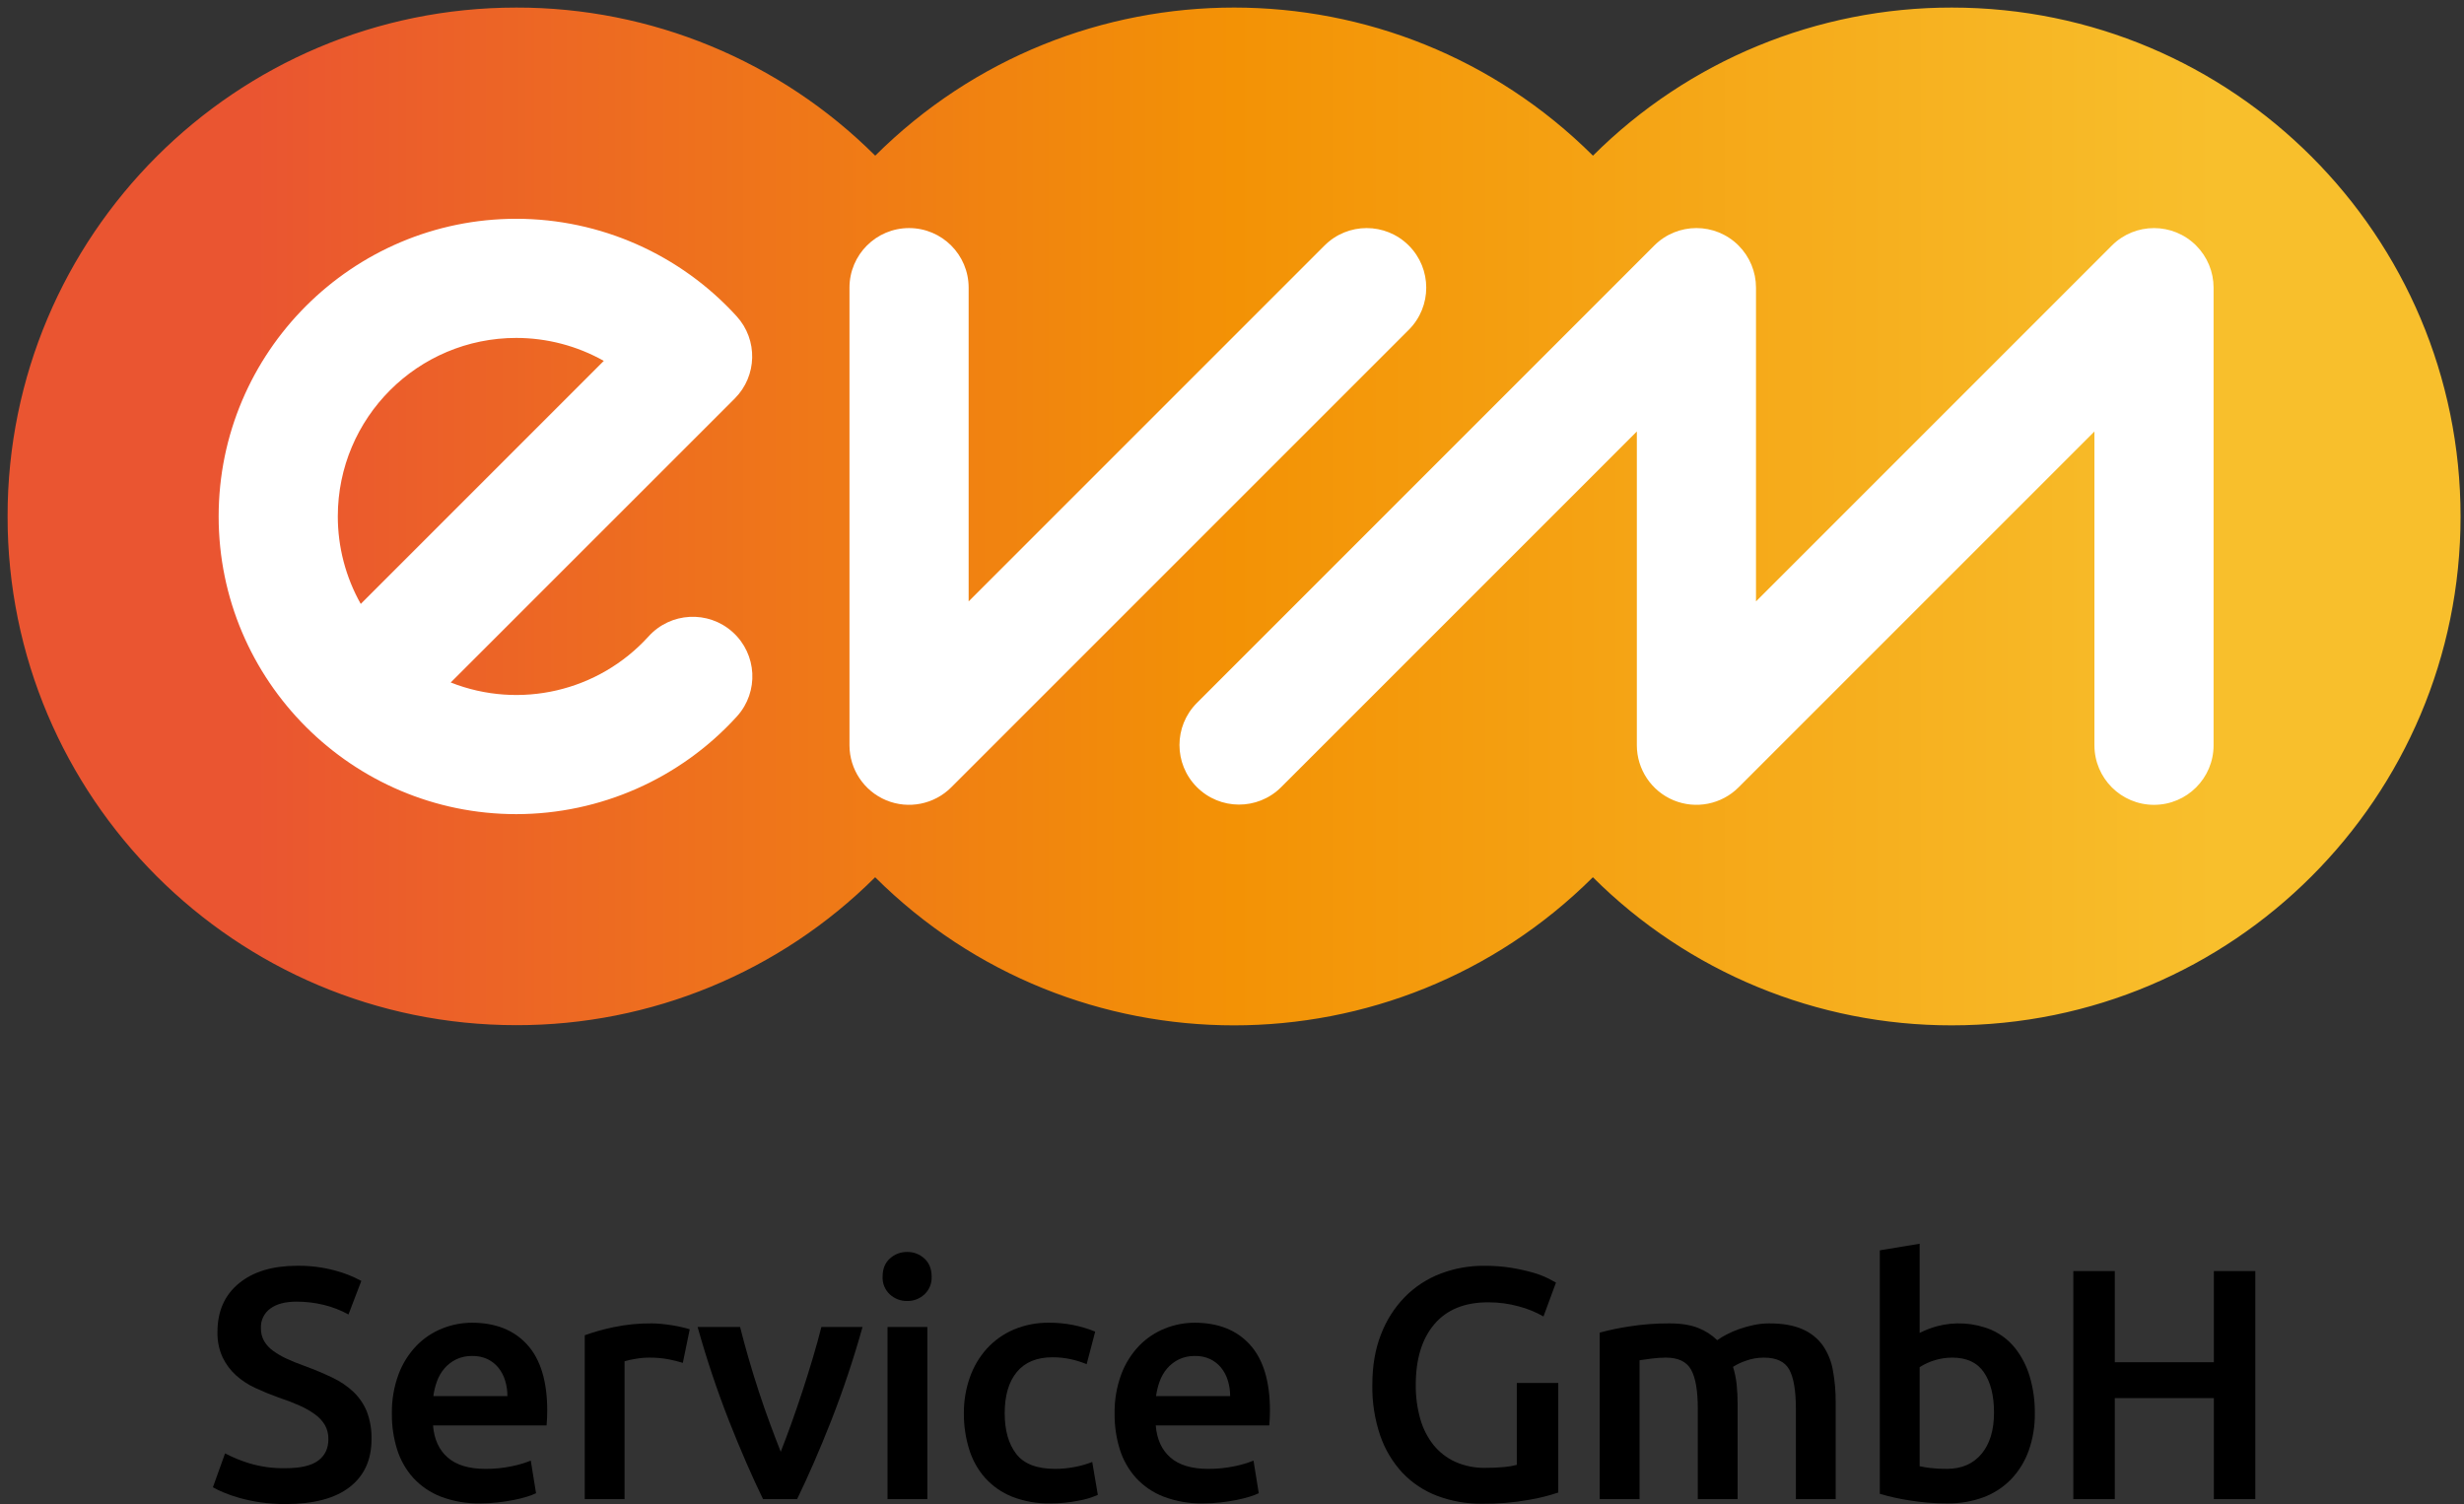 <?xml version="1.0" encoding="utf-8" standalone="no"?><!-- Generator: Adobe Illustrator 25.2.1, SVG Export Plug-In . SVG Version: 6.00 Build 0)  --><svg xmlns="http://www.w3.org/2000/svg" xmlns:xlink="http://www.w3.org/1999/xlink" id="Logo_RGB" style="enable-background:new 0 0 326 199;" version="1.1" viewBox="0 0 326 199" x="0px" xml:space="preserve" y="0px">
<rect x="0" y="0" width="326" height="199" fill="#333333" stroke="none"/>
<style type="text/css">
	.st0{fill:url(#SVGID_1_);}
	.st1{fill:#FFFFFF;}
</style>
<g>
	<g id="Logo_RGB_1_">
		
			<linearGradient gradientTransform="matrix(1 0 0 1 -203.27 -505.549)" gradientUnits="userSpaceOnUse" id="SVGID_1_" x1="204.27" x2="528.815" y1="573.88" y2="573.88">
			<stop offset="0" style="stop-color:#E84525"/>
			<stop offset="0" style="stop-color:#EA5531"/>
			<stop offset="0.1" style="stop-color:#EA5531"/>
			<stop offset="0.5" style="stop-color:#F39205"/>
			<stop offset="0.9" style="stop-color:#F8BF2C"/>
			<stop offset="1" style="stop-color:#F8BF2C"/>
		</linearGradient>
		<path class="st0" d="M258.237,1.002c-17.799-0.023-34.878,7.025-47.48,19.595    c-26.262-26.129-68.699-26.129-94.961,0C103.195,8.027,86.116,0.979,68.318,1.002    C31.133,1.002,1,31.147,1,68.32s30.145,67.318,67.318,67.318    c17.792,0.026,34.865-7.014,47.468-19.572c26.262,26.129,68.699,26.129,94.961,0    c12.602,12.569,29.681,19.618,47.48,19.595c37.185,0,67.318-30.145,67.318-67.318    S295.422,1.002,258.237,1.002z"/>
		<path class="st1" d="M117.255,105.885c-2.943-1.223-4.862-4.096-4.865-7.282V38.059    c0-4.354,3.529-7.883,7.883-7.883s7.883,3.529,7.883,7.883l0,0v41.512    l47.085-47.085c3.079-3.079,8.07-3.079,11.149,0    c3.079,3.079,3.079,8.07,0,11.149l0,0l-60.544,60.541    C123.59,106.428,120.201,107.102,117.255,105.885z"/>
		<path class="st1" d="M221.428,105.885c-2.943-1.223-4.862-4.096-4.865-7.282V57.091    l-47.088,47.085c-3.095,3.061-8.085,3.034-11.146-0.061    c-3.038-3.071-3.038-8.015,0-11.085l0,0l60.541-60.544    c3.078-3.079,8.069-3.081,11.148-0.003c1.479,1.479,2.311,3.485,2.31,5.576    v41.512l47.085-47.085c3.079-3.078,8.07-3.077,11.148,0.002    c1.477,1.478,2.307,3.482,2.308,5.571v60.544c0,4.354-3.529,7.883-7.883,7.883    s-7.883-3.529-7.883-7.883V57.091l-47.085,47.085    C227.763,106.428,224.374,107.102,221.428,105.885z"/>
		<path class="st1" d="M68.313,107.717c-21.717,0-39.385-17.668-39.385-39.385    S46.596,28.945,68.313,28.945c11.099,0.01,21.681,4.694,29.152,12.903    c2.832,3.111,2.722,7.898-0.25,10.876l-37.583,37.573    c9.14,3.613,19.562,1.189,26.169-6.086c2.915-3.235,7.901-3.495,11.136-0.58    s3.495,7.901,0.58,11.136c-0.016,0.018-0.033,0.036-0.049,0.054    C89.994,103.028,79.412,107.709,68.313,107.717z M68.313,44.711    c-13.04-0.004-23.615,10.564-23.619,23.604    c-0.001,4.06,1.044,8.051,3.036,11.589L79.887,47.747    c-3.534-1.987-7.52-3.032-11.574-3.036V44.711z"/>
	</g>
	<g>
		<path d="M37.785,194.253c1.974-0,3.411-0.334,4.311-1.001    c0.9-0.667,1.35-1.611,1.35-2.83c0.018-0.654-0.14-1.301-0.457-1.873    c-0.335-0.555-0.779-1.037-1.306-1.415c-0.645-0.466-1.338-0.86-2.068-1.176    c-0.813-0.363-1.742-0.718-2.787-1.067c-1.045-0.377-2.054-0.791-3.026-1.241    c-0.936-0.426-1.802-0.991-2.569-1.677c-0.746-0.674-1.352-1.488-1.785-2.395    c-0.476-1.052-0.707-2.199-0.676-3.353c0-2.728,0.944-4.869,2.831-6.423    c1.887-1.554,4.456-2.33,7.708-2.33c1.698-0.024,3.391,0.188,5.03,0.632    c1.205,0.316,2.367,0.776,3.462,1.371l-1.698,4.441    c-1.02-0.564-2.111-0.989-3.244-1.263c-1.19-0.292-2.411-0.438-3.636-0.435    c-1.48,0-2.634,0.305-3.462,0.914c-0.82,0.593-1.287,1.559-1.242,2.57    c-0.017,0.6,0.126,1.193,0.414,1.72c0.299,0.505,0.7,0.942,1.176,1.285    c0.558,0.407,1.157,0.758,1.785,1.045c0.682,0.319,1.429,0.624,2.243,0.914    c1.422,0.523,2.692,1.052,3.81,1.589c1.039,0.484,1.995,1.131,2.83,1.916    c0.766,0.736,1.367,1.627,1.764,2.612c0.434,1.162,0.641,2.396,0.61,3.636    c0,2.729-0.965,4.841-2.896,6.336c-1.931,1.495-4.754,2.242-8.469,2.243    c-1.144,0.007-2.287-0.073-3.418-0.239c-0.926-0.137-1.842-0.334-2.743-0.588    c-0.703-0.199-1.394-0.438-2.068-0.718c-0.478-0.196-0.943-0.422-1.393-0.676    l1.611-4.485c1.017,0.532,2.081,0.97,3.178,1.306    C34.518,194.068,36.149,194.288,37.785,194.253z"/>
		<path d="M51.849,187.068c-0.036-1.797,0.267-3.584,0.893-5.269    c0.528-1.403,1.335-2.685,2.373-3.766c0.961-0.985,2.118-1.756,3.396-2.264    c1.246-0.502,2.576-0.76,3.919-0.762c3.135,0,5.581,0.972,7.337,2.917    c1.756,1.945,2.634,4.848,2.635,8.709c0,0.29-0.007,0.617-0.022,0.98    s-0.036,0.689-0.065,0.98H57.292c0.145,1.829,0.791,3.244,1.938,4.246    c1.147,1.002,2.809,1.502,4.986,1.502c1.178,0.01,2.353-0.107,3.506-0.349    c0.855-0.171,1.692-0.418,2.503-0.74l0.697,4.311    c-0.387,0.183-0.787,0.336-1.198,0.457c-0.572,0.176-1.154,0.321-1.742,0.435    c-0.653,0.131-1.358,0.24-2.112,0.327c-0.766,0.088-1.537,0.131-2.308,0.13    c-1.783,0.039-3.556-0.264-5.225-0.892c-1.394-0.536-2.645-1.385-3.658-2.482    c-0.971-1.081-1.698-2.358-2.134-3.745    C52.067,190.264,51.832,188.67,51.849,187.068z M67.133,184.717    c0.004-0.701-0.099-1.398-0.305-2.068c-0.185-0.618-0.488-1.195-0.893-1.698    c-0.391-0.478-0.881-0.864-1.437-1.132c-0.635-0.29-1.327-0.432-2.025-0.414    c-0.737-0.017-1.468,0.14-2.134,0.457c-0.591,0.29-1.117,0.698-1.546,1.197    c-0.426,0.502-0.758,1.078-0.98,1.698c-0.231,0.633-0.392,1.291-0.479,1.959    L67.133,184.717z"/>
		<path d="M90.342,180.319c-0.594-0.185-1.197-0.338-1.807-0.457    c-0.882-0.17-1.779-0.25-2.678-0.239c-0.621,0.004-1.241,0.063-1.852,0.175    c-0.463,0.073-0.921,0.175-1.372,0.305v18.244h-5.268v-21.685    c1.244-0.442,2.517-0.798,3.81-1.067c1.668-0.348,3.369-0.516,5.073-0.501    c0.348,0,0.755,0.022,1.219,0.065c0.464,0.044,0.929,0.102,1.393,0.175    c0.464,0.073,0.914,0.16,1.35,0.261c0.436,0.101,0.784,0.195,1.045,0.283    L90.342,180.319z"/>
		<path d="M100.956,198.346c-1.457-2.99-2.951-6.422-4.482-10.298    c-1.601-4.085-2.995-8.249-4.175-12.475h5.619    c0.32,1.278,0.692,2.649,1.114,4.115c0.423,1.466,0.874,2.932,1.355,4.399    c0.481,1.466,0.976,2.889,1.487,4.268c0.51,1.379,0.984,2.62,1.421,3.723    c0.437-1.103,0.903-2.344,1.399-3.723c0.496-1.379,0.984-2.802,1.465-4.268    c0.48-1.465,0.939-2.931,1.376-4.398c0.437-1.466,0.816-2.838,1.137-4.115    h5.444c-1.181,4.226-2.575,8.39-4.175,12.475    c-1.531,3.875-3.025,7.307-4.481,10.297H100.956z"/>
		<path d="M123.261,168.91c0.042,0.887-0.309,1.747-0.958,2.352    c-0.614,0.571-1.426,0.883-2.264,0.871c-0.853,0.018-1.679-0.294-2.308-0.871    c-0.65-0.605-1-1.466-0.958-2.352c0-1.016,0.319-1.814,0.958-2.395    c0.628-0.577,1.455-0.888,2.308-0.871c0.839-0.012,1.65,0.3,2.264,0.871    C122.941,167.097,123.26,167.895,123.261,168.91z M122.694,198.346h-5.269v-22.773    h5.269V198.346z"/>
		<path d="M127.526,186.981c-0.013-1.608,0.253-3.206,0.784-4.724    c0.487-1.406,1.25-2.701,2.243-3.81c0.989-1.086,2.199-1.947,3.549-2.526    c1.487-0.628,3.089-0.939,4.703-0.914c2.09-0.011,4.161,0.388,6.096,1.176    l-1.132,4.311c-0.668-0.28-1.36-0.499-2.068-0.653    c-0.808-0.178-1.633-0.266-2.46-0.261c-2.062,0-3.63,0.646-4.703,1.938    c-1.073,1.292-1.61,3.113-1.611,5.465c0,2.264,0.508,4.057,1.524,5.378    s2.729,1.981,5.138,1.981c0.892,0.001,1.782-0.087,2.656-0.261    c0.774-0.146,1.532-0.365,2.264-0.653l0.74,4.354    c-0.842,0.371-1.727,0.634-2.634,0.784c-1.198,0.234-2.415,0.351-3.636,0.348    c-1.733,0.038-3.457-0.265-5.073-0.892c-1.364-0.544-2.585-1.393-3.57-2.482    c-0.966-1.098-1.686-2.39-2.112-3.789    C127.747,190.206,127.512,188.597,127.526,186.981z"/>
		<path d="M147.469,187.068c-0.036-1.797,0.267-3.584,0.892-5.269    c0.528-1.403,1.335-2.685,2.373-3.766c0.961-0.984,2.118-1.756,3.396-2.264    c1.246-0.502,2.576-0.76,3.919-0.762c3.135,0,5.581,0.972,7.337,2.917    c1.756,1.945,2.634,4.848,2.634,8.709c0,0.29-0.007,0.617-0.022,0.98    c-0.015,0.363-0.036,0.689-0.065,0.98h-15.022    c0.145,1.829,0.791,3.244,1.938,4.246c1.147,1.002,2.809,1.502,4.986,1.502    c1.178,0.01,2.353-0.106,3.506-0.349c0.855-0.171,1.693-0.418,2.504-0.74    l0.696,4.311c-0.387,0.183-0.787,0.336-1.197,0.457    c-0.572,0.176-1.154,0.321-1.742,0.435c-0.653,0.131-1.357,0.24-2.112,0.327    c-0.766,0.088-1.537,0.131-2.308,0.13c-1.783,0.039-3.556-0.264-5.225-0.892    c-1.394-0.536-2.645-1.385-3.658-2.482c-0.971-1.081-1.698-2.358-2.134-3.745    C147.687,190.264,147.452,188.67,147.469,187.068z M162.753,184.717    c0.003-0.701-0.099-1.398-0.305-2.068c-0.185-0.618-0.488-1.195-0.893-1.698    c-0.391-0.478-0.881-0.864-1.437-1.132c-0.635-0.29-1.327-0.432-2.025-0.414    c-0.737-0.017-1.468,0.14-2.134,0.457c-0.591,0.29-1.117,0.698-1.546,1.197    c-0.426,0.503-0.758,1.078-0.98,1.698c-0.231,0.634-0.392,1.291-0.479,1.959    L162.753,184.717z"/>
		<path d="M196.891,172.307c-3.107,0-5.48,0.965-7.119,2.895    c-1.64,1.93-2.46,4.608-2.46,8.033c-0.016,1.508,0.182,3.011,0.588,4.463    c0.345,1.258,0.938,2.435,1.742,3.462c0.771,0.96,1.755,1.728,2.874,2.242    c1.267,0.562,2.642,0.837,4.028,0.806c0.829,0.006,1.657-0.03,2.482-0.109    c0.559-0.048,1.112-0.143,1.655-0.283v-10.841h5.487v14.5    c-1.251,0.418-2.532,0.739-3.832,0.958c-2.055,0.371-4.14,0.546-6.227,0.523    c-2.036,0.025-4.059-0.329-5.965-1.045c-1.741-0.657-3.311-1.699-4.593-3.048    c-1.313-1.417-2.314-3.093-2.94-4.92c-0.731-2.159-1.085-4.428-1.045-6.707    c0-2.526,0.385-4.761,1.154-6.707c0.705-1.845,1.779-3.526,3.157-4.94    c1.33-1.347,2.934-2.394,4.702-3.07c1.834-0.703,3.784-1.057,5.748-1.045    c1.247-0.011,2.492,0.083,3.723,0.283c0.947,0.157,1.885,0.368,2.809,0.632    c0.667,0.187,1.316,0.435,1.938,0.74c0.507,0.261,0.863,0.45,1.067,0.566    l-1.654,4.485c-1.018-0.583-2.109-1.03-3.244-1.328    C199.636,172.484,198.266,172.301,196.891,172.307z"/>
		<path d="M224.628,186.372c0-2.38-0.297-4.1-0.892-5.16s-1.705-1.59-3.331-1.59    c-0.641,0.004-1.281,0.048-1.916,0.131c-0.697,0.087-1.22,0.159-1.568,0.218    v18.375h-5.269v-22.033c1.311-0.353,2.641-0.629,3.984-0.827    c1.721-0.268,3.461-0.399,5.204-0.392c1.568-0,2.853,0.203,3.854,0.61    c0.934,0.364,1.785,0.912,2.503,1.611c0.389-0.275,0.796-0.522,1.219-0.74    c0.534-0.279,1.087-0.519,1.654-0.718c0.633-0.224,1.281-0.406,1.938-0.544    c0.68-0.145,1.373-0.218,2.068-0.218c1.77,0,3.229,0.254,4.376,0.762    c1.077,0.453,2.01,1.191,2.699,2.134c0.685,0.992,1.146,2.121,1.35,3.309    c0.256,1.4,0.38,2.822,0.37,4.246v12.802h-5.268v-11.974    c0-2.38-0.29-4.1-0.871-5.16s-1.698-1.59-3.353-1.59    c-0.817-0.004-1.627,0.136-2.395,0.414c-0.596,0.199-1.167,0.469-1.698,0.805    c0.237,0.751,0.398,1.525,0.479,2.308c0.09,0.868,0.133,1.74,0.131,2.612    v12.584h-5.269V186.372z"/>
		<path d="M269.217,186.981c0.025,1.682-0.248,3.355-0.806,4.942    c-0.498,1.403-1.284,2.686-2.307,3.767c-1.02,1.057-2.262,1.875-3.636,2.395    c-1.546,0.572-3.185,0.852-4.833,0.826c-1.67,0.006-3.338-0.125-4.986-0.392    c-1.331-0.205-2.647-0.496-3.94-0.871v-32.221l5.269-0.871v11.8    c0.718-0.362,1.469-0.653,2.242-0.871c2.394-0.65,4.935-0.489,7.228,0.457    c1.23,0.542,2.313,1.37,3.157,2.417c0.88,1.12,1.538,2.399,1.938,3.767    C269.008,183.702,269.235,185.338,269.217,186.981z M263.818,186.894    c0-2.236-0.443-4.006-1.329-5.313c-0.886-1.306-2.286-1.959-4.202-1.959    c-1.527,0.005-3.022,0.443-4.31,1.263v13.107    c0.482,0.105,0.969,0.185,1.458,0.239c0.716,0.079,1.435,0.116,2.155,0.109    c1.944,0,3.468-0.66,4.572-1.981c1.104-1.321,1.656-3.142,1.655-5.465V186.894z    "/>
		<path d="M292.905,168.171h5.487v30.175h-5.487v-13.368h-13.107v13.368h-5.487v-30.175    h5.487v12.062h13.107V168.171z"/>
	</g>
</g>
</svg>